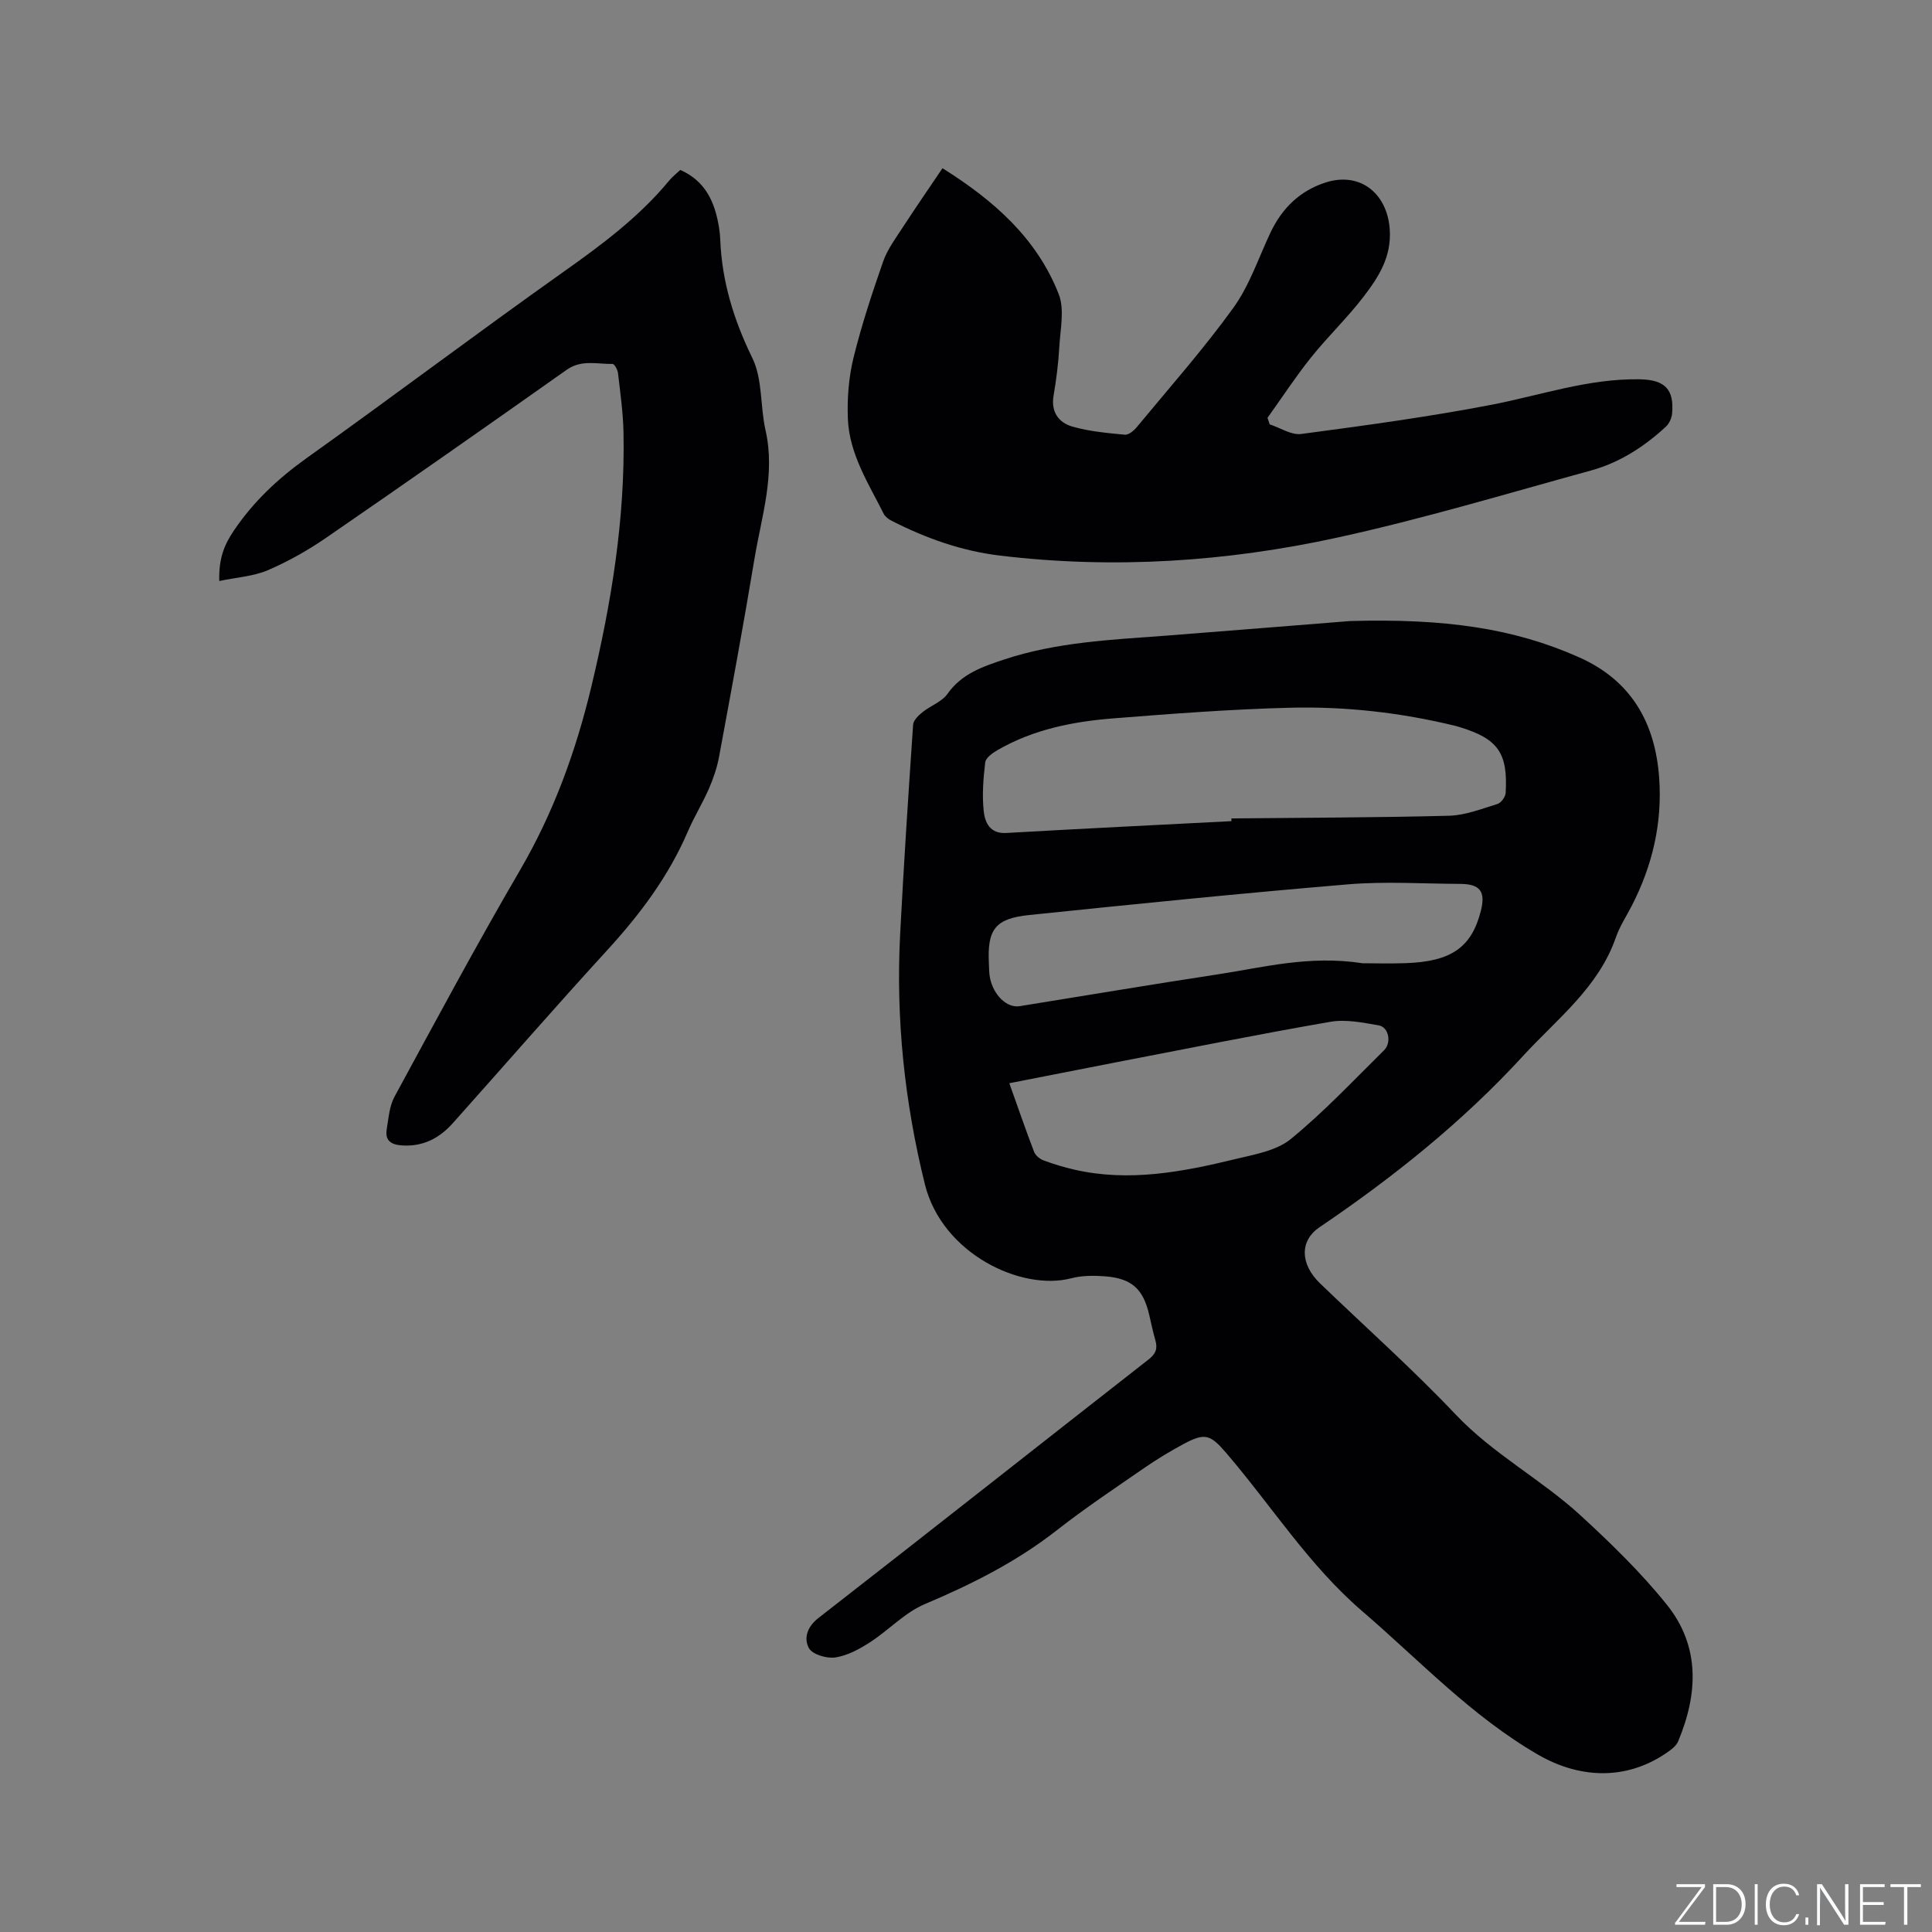 <svg enable-background="new 0 0 400 400" viewBox="0 0 400 400" xmlns="http://www.w3.org/2000/svg"><rect x="0" y="0" width="400" height="400" fill="#808080" stroke="none"/><g fill="#fafbfc"><path d="m346.9 398 5.4-7.3h-5.2v-.6h5.9v.6l-5.4 7.2h5.5l-.1.6h-6.2v-.5z"/><path d="m354.7 390.1h2.8c2.3 0 3.9 1.6 3.9 4.1s-1.6 4.3-3.9 4.3h-2.8zm.6 7.8h2c2.2 0 3.3-1.6 3.3-3.6 0-1.8-1-3.6-3.3-3.6h-2z"/><path d="m363.9 390.1v8.4h-.6v-8.4z"/><path d="m372.5 396.3c-.4 1.3-1.4 2.3-3.2 2.3-2.4 0-3.7-1.9-3.7-4.3 0-2.3 1.2-4.3 3.7-4.3 1.8 0 2.9 1 3.2 2.4h-.6c-.4-1.1-1.1-1.8-2.5-1.8-2.1 0-3 1.9-3 3.7s.9 3.7 3 3.7c1.4 0 2.1-.7 2.5-1.7z"/><path d="m373.8 398.5v-1.5h.6v1.5z"/><path d="m376.2 398.5v-8.4h1c1.3 2 4.4 6.7 4.9 7.6-.1-1.2-.1-2.4-.1-3.8v-3.8h.7v8.4h-.9c-1.2-1.9-4.4-6.8-5-7.7.1 1.1 0 2.3 0 3.9v3.9h-.6z"/><path d="m390 394.4h-4.3v3.5h4.7l-.1.6h-5.2v-8.4h5.1v.6h-4.5v3.1h4.3z"/><path d="m394.2 390.7h-2.8v-.6h6.3v.6h-2.8v7.8h-.7z"/></g><path d="m279.51 128.58c19.65-.55 33.9 1.48 47.43 7.51 10.84 4.83 15.78 13.59 16.58 25.06.65 9.33-1.42 18.1-5.68 26.38-1.11 2.17-2.49 4.24-3.28 6.52-3.6 10.4-12.14 16.85-19.18 24.52-12.54 13.68-26.9 25.16-42.21 35.53-4.06 2.75-4.06 7.56.12 11.6 9.39 9.05 19.16 17.73 28.12 27.19 7.75 8.18 17.71 13.4 25.86 20.89 6.3 5.79 12.51 11.82 17.85 18.48 6.9 8.6 6.44 18.45 2.32 28.27-.3.72-.99 1.36-1.64 1.84-8.38 6.2-18.33 6.15-27.39.9-13.76-7.97-24.5-19.49-36.37-29.69-11.04-9.49-18.78-21.81-28.14-32.73-3.31-3.86-4.42-4.27-8.88-1.87-2.79 1.5-5.51 3.15-8.12 4.95-6.1 4.22-12.29 8.34-18.12 12.91-8.35 6.53-17.61 11.17-27.32 15.28-4.16 1.76-7.49 5.42-11.39 7.93-2.17 1.4-4.65 2.74-7.14 3.11-1.76.26-4.73-.62-5.45-1.93-1.08-1.98-.44-4.37 1.98-6.25 22.84-17.76 45.54-35.7 68.34-53.52 1.52-1.18 1.9-2.28 1.4-4-.5-1.73-.86-3.49-1.27-5.24-1.25-5.39-3.64-7.57-9.25-7.98-2.29-.17-4.72-.16-6.92.42-10.26 2.68-26.7-5.05-30.27-19.46-4.2-16.95-6.03-34.21-5.13-51.68.75-14.5 1.7-28.99 2.69-43.47.06-.92 1.11-1.93 1.94-2.6 1.67-1.35 4.01-2.14 5.18-3.8 2.93-4.16 7.26-5.62 11.67-7.09 10.88-3.62 22.23-4.11 33.53-4.95 14.37-1.11 28.72-2.29 38.14-3.03zm-24.55 41.43c0-.19 0-.38-.01-.57 15.02-.15 30.04-.16 45.06-.55 3.37-.09 6.74-1.43 10.03-2.44.75-.23 1.64-1.47 1.69-2.28.49-8.3-1.6-11.21-9.51-13.63-.3-.09-.61-.18-.92-.26-11.27-2.75-22.76-4.05-34.32-3.75-12.16.31-24.32 1.24-36.46 2.2-8.37.66-16.58 2.28-23.99 6.57-1.03.6-2.44 1.59-2.55 2.54-.4 3.34-.67 6.78-.31 10.11.26 2.32 1.26 4.7 4.65 4.51 15.55-.89 31.1-1.65 46.64-2.45zm27.14 29.42c2.16 0 5.55.1 8.93-.02 9.45-.32 13.64-3.27 15.56-10.8 1.03-4.03-.13-5.59-4.3-5.61-7.72-.03-15.49-.55-23.15.09-22.05 1.85-44.07 4.08-66.09 6.36-7.05.73-8.67 3.01-8.31 10.08.05.95.03 1.92.21 2.85.69 3.62 3.51 6.36 6.14 5.94 13.59-2.18 27.17-4.48 40.78-6.55 9.61-1.45 19.13-4.05 30.23-2.34zm-73.13 24.84c1.81 5.08 3.39 9.67 5.13 14.21.29.75 1.18 1.48 1.96 1.77 2.07.77 4.21 1.41 6.37 1.91 11.29 2.59 22.33.49 33.27-2.17 3.98-.97 8.53-1.71 11.52-4.15 6.87-5.6 12.99-12.15 19.33-18.39 1.61-1.59.97-4.8-1.1-5.16-3.29-.57-6.79-1.29-9.99-.74-14.91 2.58-29.75 5.57-44.6 8.43-7.16 1.39-14.3 2.81-21.89 4.29z" fill="#010104"/><path d="m45.4 120.29c-.13-4.64 1.01-7.45 2.94-10.32 4.09-6.09 9.2-10.88 15.15-15.13 17.86-12.74 35.39-25.96 53.29-38.64 7.91-5.6 15.58-11.32 21.78-18.83.66-.8 1.51-1.45 2.29-2.19 5.28 2.34 7.18 6.76 8.01 11.89.14.84.23 1.68.26 2.53.34 8.7 2.81 16.67 6.66 24.56 2.13 4.36 1.59 9.96 2.71 14.89 2.09 9.18-.83 17.86-2.29 26.67-2.27 13.69-4.8 27.33-7.33 40.98-.42 2.25-1.18 4.49-2.1 6.6-1.31 3-3.06 5.82-4.35 8.83-3.98 9.27-9.89 17.15-16.67 24.56-10.81 11.81-21.32 23.89-31.98 35.83-2.82 3.16-6.25 4.95-10.66 4.62-2.25-.17-3.42-1.09-3.04-3.35.38-2.27.54-4.76 1.6-6.71 8.54-15.73 17-31.5 26.01-46.95 6.97-11.95 11.58-24.69 14.77-38.04 4.13-17.26 6.99-34.7 6.64-52.52-.08-4.12-.67-8.23-1.14-12.33-.08-.69-.74-1.9-1.12-1.89-3.19.06-6.42-.96-9.5 1.21-16.53 11.68-33.11 23.3-49.79 34.77-3.82 2.63-7.94 4.95-12.19 6.77-2.97 1.24-6.4 1.44-9.95 2.19z" fill="#010104"/><path d="m195.13 34.83c10.59 6.63 19.53 14.48 24.07 26.07 1.24 3.17.32 7.26.12 10.92-.19 3.38-.62 6.76-1.19 10.1-.58 3.37 1.07 5.58 3.87 6.39 3.51 1.02 7.23 1.34 10.89 1.69.78.08 1.87-.84 2.47-1.57 6.75-8.17 13.81-16.13 20-24.71 3.35-4.64 5.21-10.36 7.7-15.61 2.39-5.03 6.12-8.65 11.43-10.34 7.11-2.26 12.72 2.27 13.24 9.7.4 5.66-2.27 9.83-5.32 13.83-3.39 4.45-7.49 8.35-10.99 12.73-3.2 4-6.01 8.31-9 12.48.15.45.3.9.46 1.35 2.18.71 4.47 2.26 6.52 1.99 13.11-1.74 26.23-3.52 39.21-6.01 10.27-1.97 20.23-5.5 30.88-5.31 5.16.09 7.18 2.02 6.69 7.16-.09.93-.61 2.03-1.29 2.66-4.49 4.15-9.59 7.44-15.49 9.06-17.44 4.79-34.81 10.02-52.46 13.88-22.98 5.02-46.31 6.56-69.83 3.75-8.05-.96-15.4-3.6-22.51-7.22-.62-.32-1.32-.82-1.62-1.41-3.17-6.32-7.16-12.44-7.44-19.75-.16-4.16.17-8.48 1.15-12.51 1.66-6.77 3.86-13.43 6.16-20.02.89-2.54 2.6-4.81 4.09-7.11 2.61-4.01 5.31-7.92 8.19-12.19z" fill="#010104"/></svg>